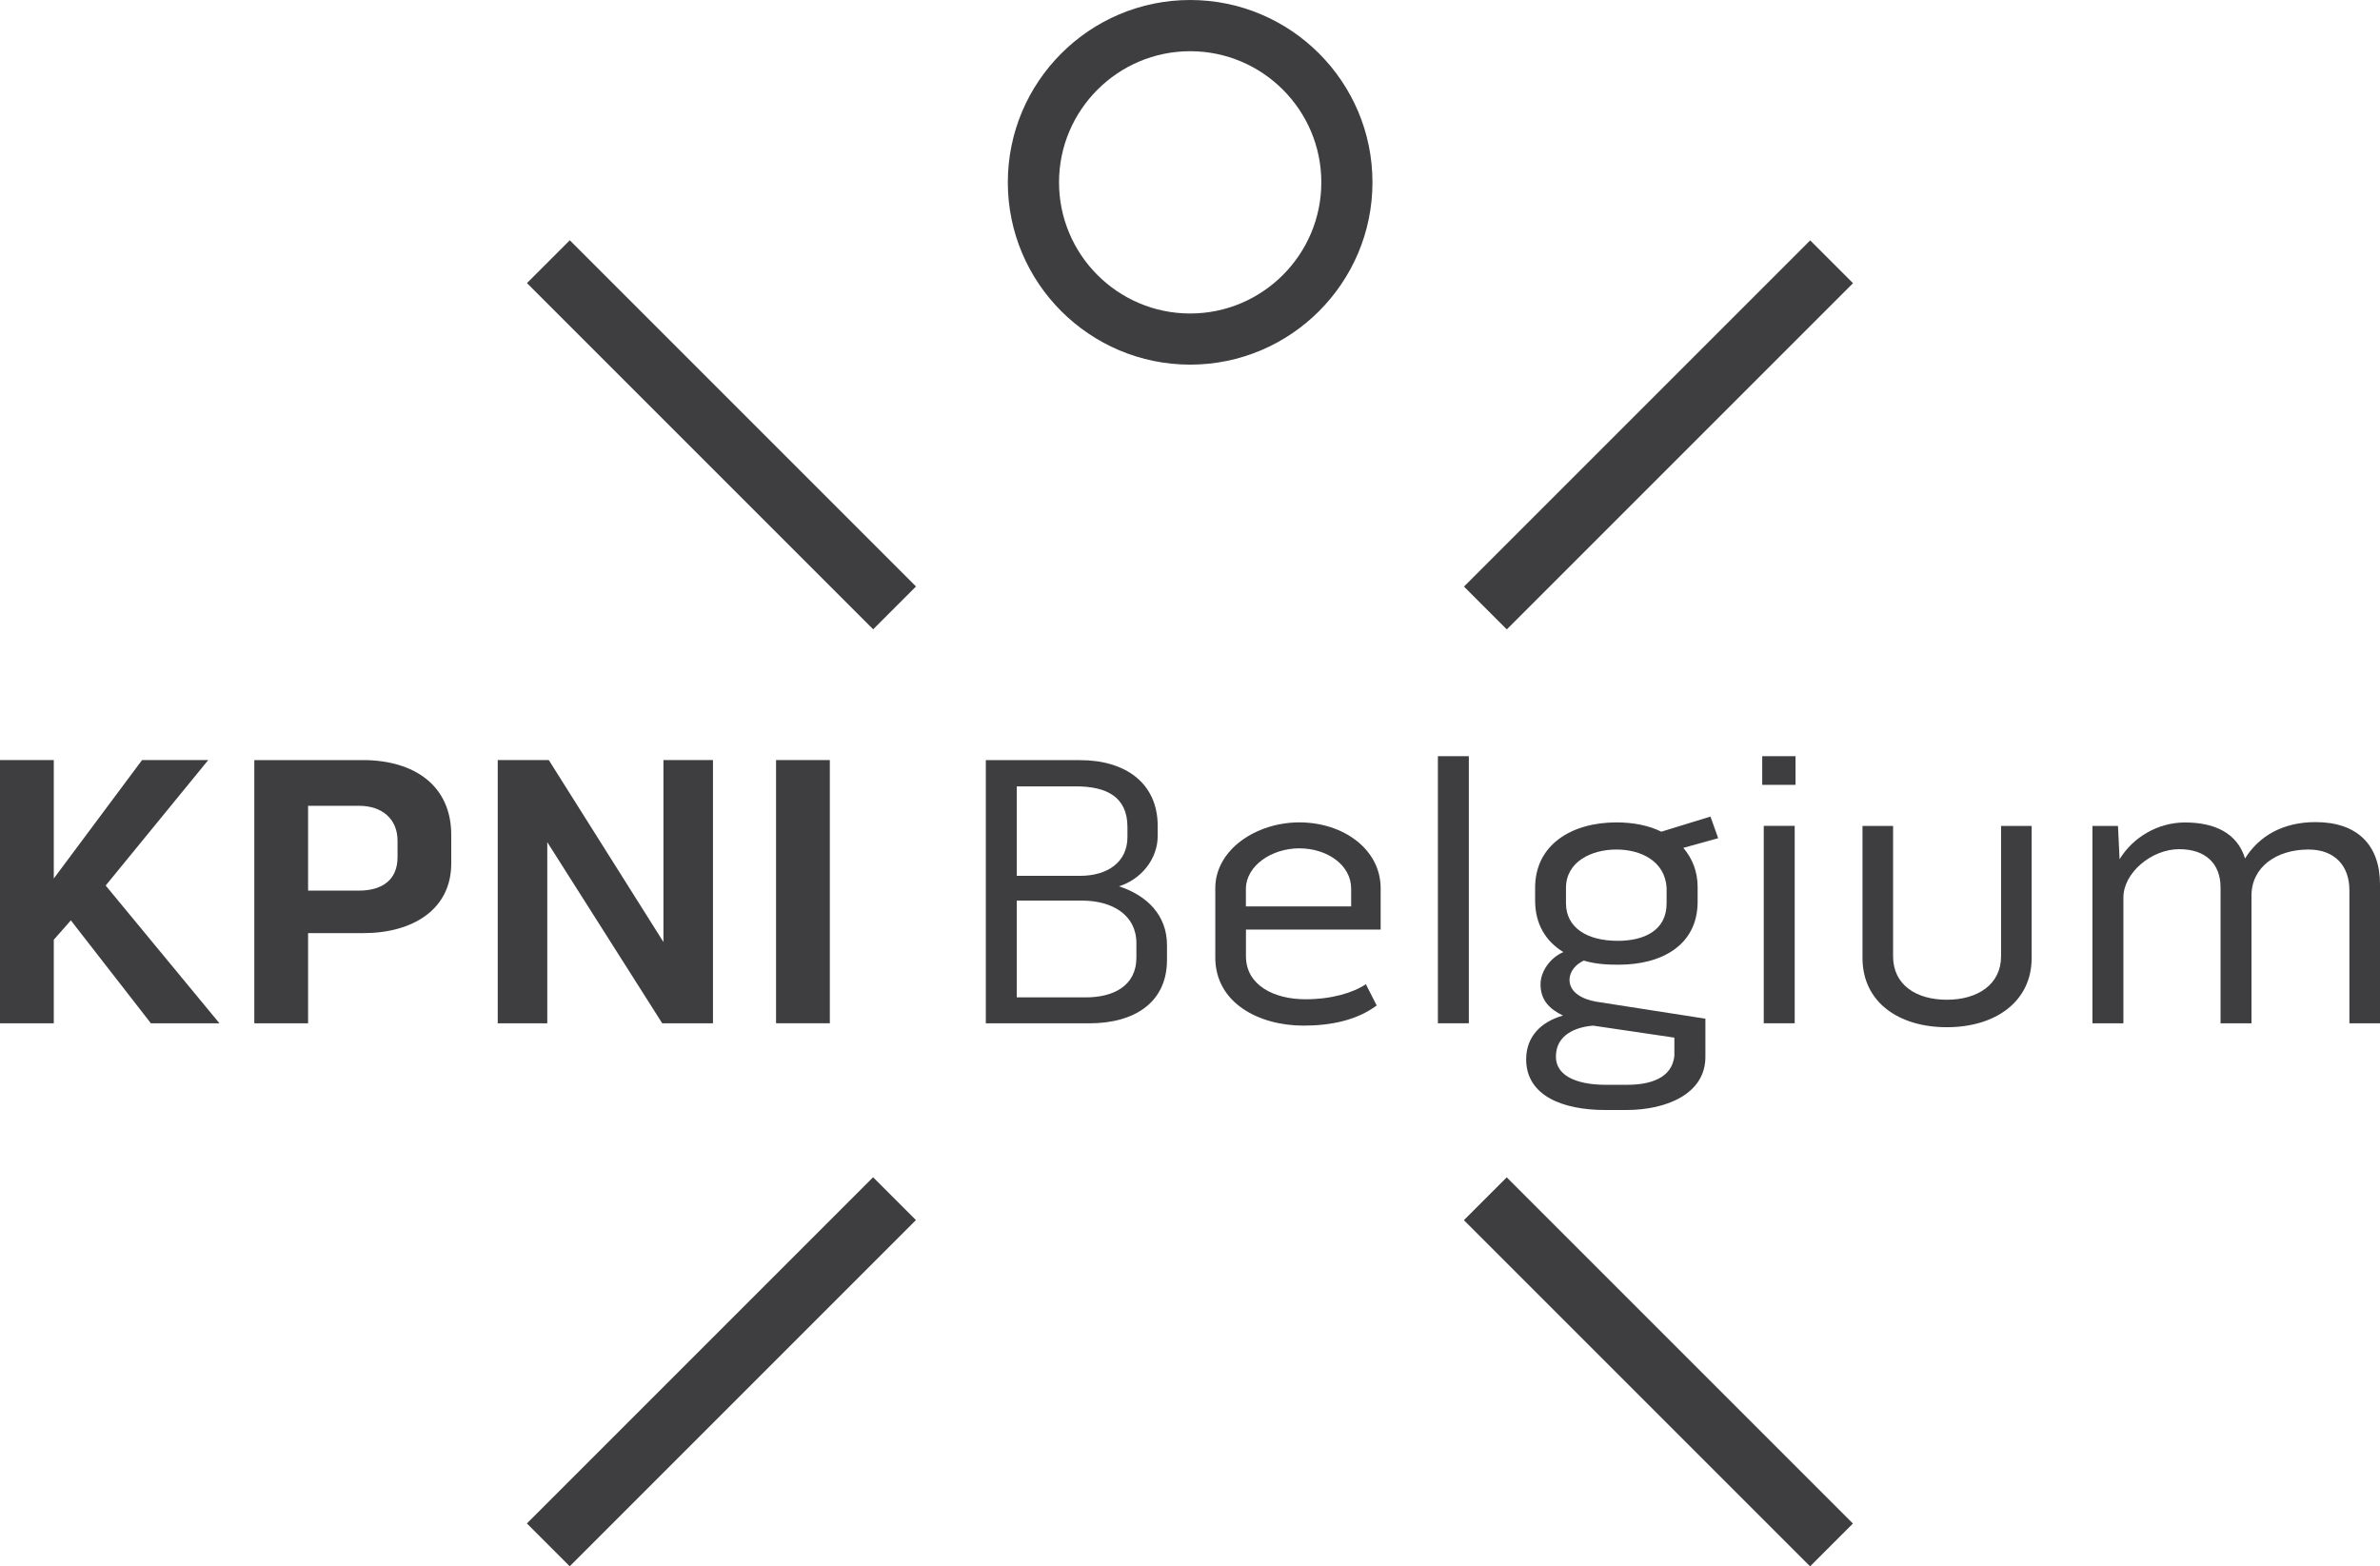<?xml version="1.0" encoding="utf-8"?>
<!-- Generator: Adobe Illustrator 24.0.0, SVG Export Plug-In . SVG Version: 6.00 Build 0)  -->
<svg version="1.1" id="Laag_1" xmlns="http://www.w3.org/2000/svg" xmlns:xlink="http://www.w3.org/1999/xlink" x="0px" y="0px"
	 viewBox="0 0 342.99 225.74" style="enable-background:new 0 0 342.99 225.74;" xml:space="preserve">
<style type="text/css">
	.st0{fill:#3E3D40;}
</style>
<polygon class="st0" points="20.47,109.54 7.75,126.61 7.75,109.54 0,109.54 0,147.48 7.75,147.48 7.75,135.43 10.21,132.64 
	21.75,147.48 31.63,147.48 15.23,127.62 30.01,109.54 "/>
<g>
	<path class="st0" d="M52.26,109.54c7.59,0,12.77,3.79,12.77,10.77v4.13c0,6.69-5.63,10.04-12.66,10.04H44.4v13h-7.75v-37.93H52.26z
		 M57.29,121.15c0-3.12-2.23-5.02-5.53-5.02H44.4v12.22h7.36c3.12,0,5.53-1.39,5.53-4.8V121.15z"/>
</g>
<polygon class="st0" points="95.61,109.54 102.75,109.54 102.75,147.48 95.44,147.48 78.87,121.37 78.87,147.48 71.73,147.48 
	71.73,109.54 79.09,109.54 95.61,135.76 "/>
<rect x="111.84" y="109.54" class="st0" width="7.75" height="37.93"/>
<g>
	<path class="st0" d="M161.26,127.73c4.07,1.34,6.92,4.18,6.92,8.48v2.12c0,6.14-4.68,9.15-11.21,9.15h-14.9v-37.93h13.61
		c6.47,0,11.16,3.29,11.16,9.48v1.45C166.84,123.77,164.49,126.72,161.26,127.73 M146.53,126.22h9.15c3.9,0,6.8-1.95,6.8-5.58v-1.45
		c0-4.35-3.01-5.86-7.42-5.86h-8.53V126.22z M163.77,135.93c0-4.07-3.46-6.14-7.87-6.14h-9.37v13.95h9.93
		c3.96,0,7.31-1.62,7.31-5.75V135.93z"/>
	<path class="st0" d="M196.84,141.84l1.56,3.07c-2.85,2.12-6.58,2.9-10.54,2.9c-6.47,0-12.72-3.29-12.72-9.82v-9.99
		c0-5.52,5.86-9.48,12.11-9.48c6.36,0,11.72,3.9,11.72,9.48v5.97h-19.41v3.85c0,4.18,4.07,6.19,8.53,6.19
		C191.93,144.02,195,143.07,196.84,141.84 M179.55,128.06v2.57h15.17v-2.57c0-3.4-3.46-5.8-7.47-5.8
		C183.29,122.26,179.61,124.72,179.55,128.06"/>
</g>
<rect x="207.22" y="108.98" class="st0" width="4.46" height="38.49"/>
<g>
	<path class="st0" d="M228.25,138.44c-1.11,0.5-2.06,1.51-2.06,2.79c0,1.84,1.95,2.79,3.79,3.12l15.79,2.46v5.52
		c0,5.36-5.69,7.64-11.38,7.64h-3.07c-6.03,0-11.38-2.01-11.38-7.31c0-3.29,2.17-5.41,5.3-6.3c-1.95-0.95-3.23-2.23-3.23-4.52
		c0-1.79,1.34-3.79,3.29-4.63c-2.56-1.56-4.07-4.07-4.07-7.42v-1.84c0-6.25,5.3-9.43,11.72-9.43c2.45,0,4.68,0.45,6.47,1.34
		l7.08-2.18l1.11,3.12l-5.02,1.39c1.28,1.51,2.06,3.4,2.06,5.63v2.12c0,6.25-5.13,9.09-11.38,9.09
		C231.43,139.05,229.75,138.89,228.25,138.44 M241.3,152.16v-2.62l-11.72-1.73c-2.62,0.22-5.35,1.39-5.35,4.46
		c0,3.12,3.68,4.07,7.2,4.07h3.01C237.9,156.35,240.97,155.34,241.3,152.16 M225.68,130.18c0,3.46,2.96,5.41,7.47,5.41
		c3.74,0,7.03-1.45,7.03-5.41v-2.23c-0.22-3.79-3.62-5.52-7.25-5.52c-3.62,0-7.25,1.79-7.25,5.52V130.18z"/>
</g>
<path class="st0" d="M253.96,108.98h4.8v4.13h-4.8V108.98z M254.18,119.02h4.46v28.45h-4.46V119.02z"/>
<g>
	<path class="st0" d="M288.38,119.03h4.41v19.02c0,6.36-5.3,9.99-12.22,9.99c-6.97,0-12.16-3.63-12.16-9.99v-19.02h4.41v18.8
		c0,4.07,3.29,6.25,7.75,6.25c4.46,0,7.81-2.23,7.81-6.25V119.03z"/>
	<path class="st0" d="M342.99,127.45v20.03h-4.41v-19.19c0-3.52-2.12-5.86-5.91-5.86c-4.58,0-8.2,2.51-8.2,6.64v18.41h-4.46V127.9
		c0-3.46-2.18-5.52-5.97-5.52c-3.96,0-8.03,3.4-8.03,6.97v18.13h-4.46v-28.45h3.68l0.23,4.8c1.9-3.12,5.47-5.3,9.43-5.3
		c4.24,0,7.53,1.51,8.65,5.19c2.06-3.29,5.52-5.24,10.15-5.24C339.7,118.47,342.99,121.76,342.99,127.45"/>
</g>
<rect x="99.63" y="27.37" transform="matrix(0.707 -0.707 0.707 0.707 -13.846 91.889)" class="st0" width="8.73" height="70.57"/>
<rect x="203.76" y="58.29" transform="matrix(0.707 -0.707 0.707 0.707 25.709 187.382)" class="st0" width="70.57" height="8.73"/>
<rect x="68.71" y="193.34" transform="matrix(0.707 -0.707 0.707 0.707 -109.338 131.443)" class="st0" width="70.57" height="8.73"/>
<g>
	<path class="st0" d="M190.42,26.28c0,10.42-8.48,18.9-18.9,18.9c-10.42,0-18.9-8.48-18.9-18.9c0-10.42,8.48-18.9,18.9-18.9
		C181.94,7.38,190.42,15.85,190.42,26.28 M171.52,0c-14.49,0-26.28,11.79-26.28,26.28c0,14.49,11.79,26.27,26.28,26.27
		c14.49,0,26.27-11.79,26.27-26.27C197.8,11.79,186.01,0,171.52,0"/>
</g>
<rect x="234.68" y="162.42" transform="matrix(0.707 -0.707 0.707 0.707 -69.784 226.933)" class="st0" width="8.73" height="70.57"/>
</svg>
